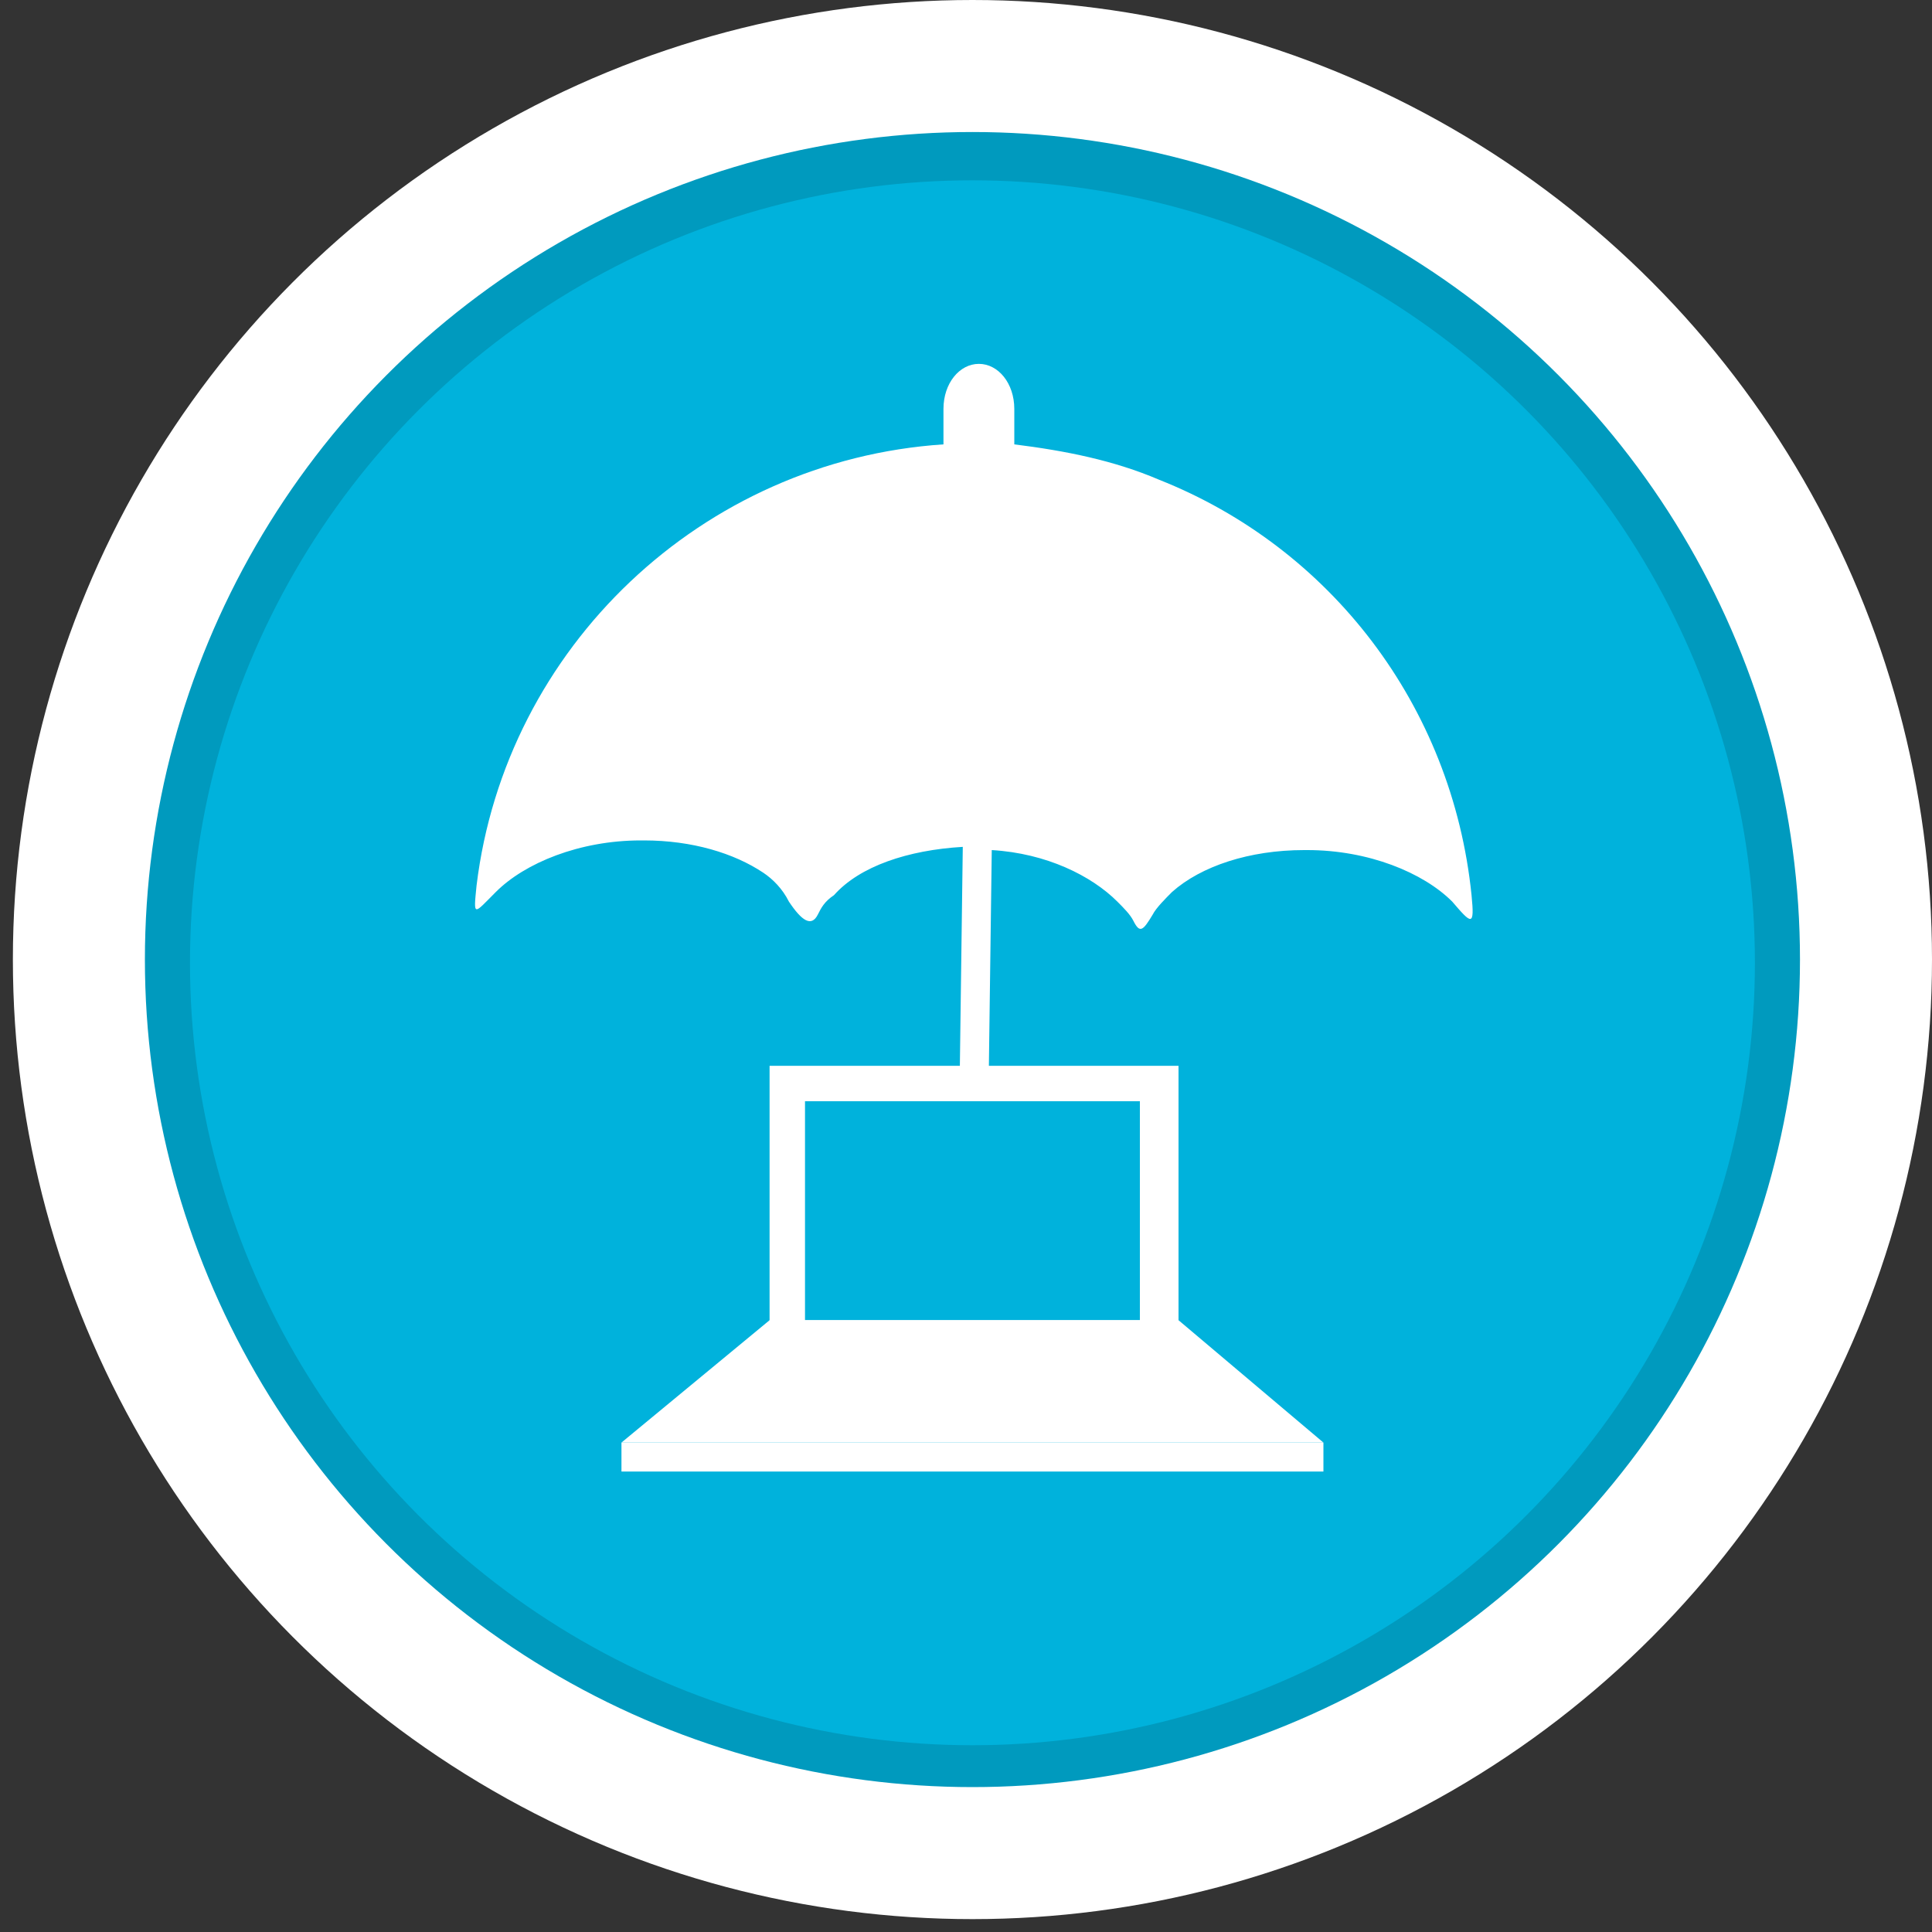 <?xml version="1.0" encoding="utf-8"?>
<!-- Generator: Adobe Illustrator 21.1.0, SVG Export Plug-In . SVG Version: 6.00 Build 0)  -->
<svg version="1.1" id="Layer_1" xmlns="http://www.w3.org/2000/svg" xmlns:xlink="http://www.w3.org/1999/xlink" x="0px" y="0px"
	 viewBox="0 0 60 60" style="enable-background:new 0 0 60 60;" xml:space="preserve">
<rect x="0" y="0" width="60" height="60" fill="#333333" stroke="none"/>
<style type="text/css">
	.st0{fill:#FFFFFF;}
	.st1{fill:#009ABE;}
	.st2{fill:#00B2DC;}
</style>
<g>
	<g>
		<g>
			<circle class="st0" cx="30.2" cy="29.8" r="29.8"/>
			<circle class="st1" cx="30.2" cy="29.8" r="25.7"/>
			<circle class="st2" cx="30.2" cy="29.9" r="24.3"/>
		</g>
	</g>
	<g>
		<path class="st0" d="M30.7,33.9l0.1-7.5c1.7,0.1,3.1,0.8,3.9,1.6c0.2,0.2,0.4,0.4,0.5,0.6c0.2,0.4,0.3,0.3,0.6-0.2
			c0.1-0.2,0.4-0.5,0.6-0.7c0.9-0.8,2.4-1.3,4.1-1.3c0,0,0.1,0,0.1,0c1.9,0,3.6,0.7,4.5,1.6c0.6,0.7,0.7,0.8,0.6-0.2
			c-0.6-5.9-4.4-10.8-9.7-12.9c-1.4-0.6-2.9-0.9-4.5-1.1l0-1.1c0-0.8-0.5-1.4-1.1-1.4c-0.6,0-1.1,0.6-1.1,1.4l0,1.1
			c-7.5,0.5-13.6,6.3-14.5,13.7c-0.1,1-0.1,0.9,0.6,0.2c0.9-0.9,2.6-1.6,4.5-1.6c0,0,0.1,0,0.1,0c1.5,0,2.8,0.4,3.7,1
			c0.3,0.2,0.6,0.5,0.8,0.9c0.4,0.6,0.7,0.8,0.9,0.4c0.1-0.2,0.2-0.4,0.5-0.6c0.8-0.9,2.3-1.4,4-1.5l-0.1,7.5"/>
		<g>
			<path class="st0" d="M36.6,42.2H23.9v-9.1h12.7V42.2z M25,41h10.4v-6.8H25V41z"/>
		</g>
		<polygon class="st0" points="41.1,44.8 19.3,44.8 23.9,41 36.6,41 		"/>
		<rect x="19.3" y="44.8" class="st0" width="21.8" height="0.9"/>
	</g>
</g>
</svg>
